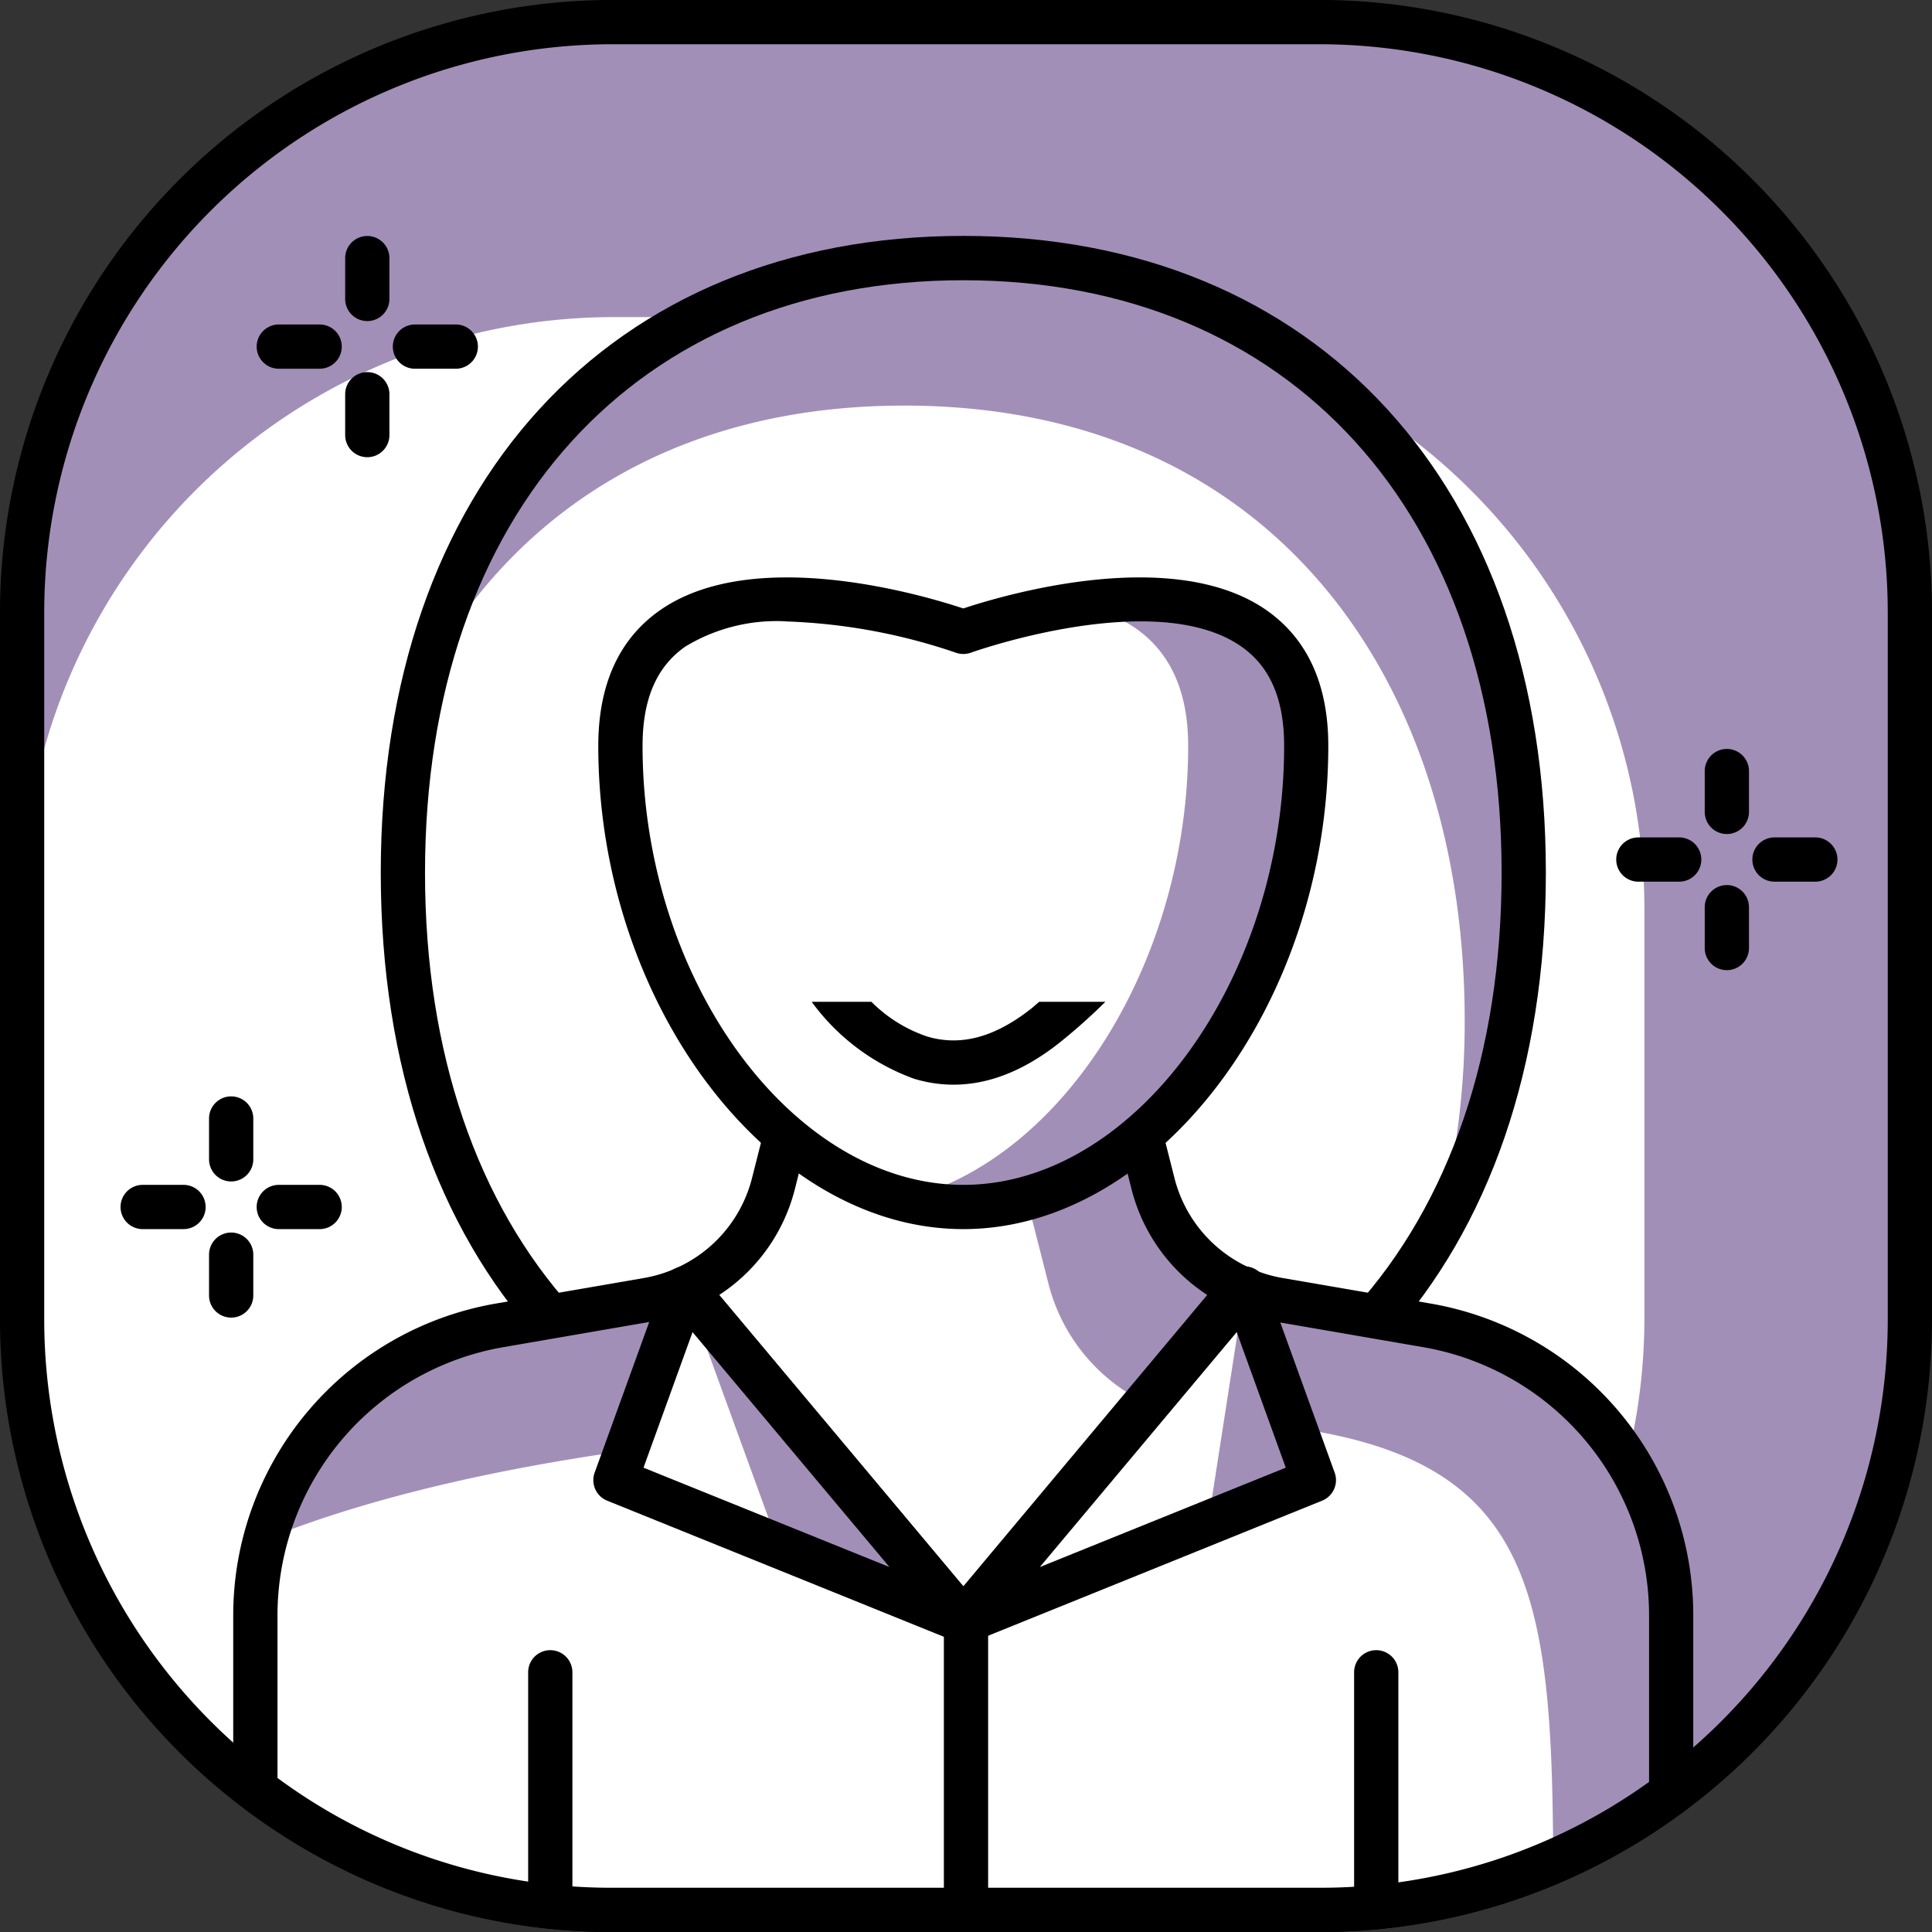 <svg xmlns="http://www.w3.org/2000/svg" width="87.328" height="87.328" viewBox="0 0 87.328 87.328">
  <rect x="0" y="0" width="87.328" height="87.328" fill="#333333" stroke="none"/>
  <g id="ic_1" transform="translate(-510.457 -2467.111)">
    <g id="Group_846" data-name="Group 846">
      <g id="Group_809" data-name="Group 809">
        <path id="Path_1070" data-name="Path 1070" d="M569.665,2553.439H538.577a27.12,27.12,0,0,1-27.12-27.12v-31.087a27.12,27.12,0,0,1,27.12-27.12h31.088a27.12,27.12,0,0,1,27.12,27.12v31.087A27.12,27.12,0,0,1,569.665,2553.439Z" fill="#a28fb8"/>
      </g>
      <g id="Group_810" data-name="Group 810">
        <path id="Path_1071" data-name="Path 1071" d="M558.035,2553.439H538.207a26.751,26.751,0,0,1-26.75-26.75v-18.495a26.749,26.749,0,0,1,26.75-26.75h19.828a26.75,26.75,0,0,1,26.75,26.75v18.495A26.75,26.75,0,0,1,558.035,2553.439Z" fill="#fff"/>
      </g>
      <g id="Group_811" data-name="Group 811">
        <path id="Path_1072" data-name="Path 1072" d="M570.121,2554.439h-32a27.7,27.7,0,0,1-27.665-27.665v-32a27.7,27.7,0,0,1,27.665-27.665h32a27.7,27.7,0,0,1,27.664,27.665v32A27.7,27.7,0,0,1,570.121,2554.439Zm-32-85.328a25.694,25.694,0,0,0-25.665,25.665v32a25.694,25.694,0,0,0,25.665,25.665h32a25.693,25.693,0,0,0,25.664-25.665v-32a25.693,25.693,0,0,0-25.664-25.665Z"/>
      </g>
      <g id="Group_812" data-name="Group 812">
        <path id="Path_1073" data-name="Path 1073" d="M528.666,2506.56c0,15.462,8.744,28,25.332,28s25.331-12.535,25.331-28-8.744-27.782-25.331-27.782S528.666,2491.1,528.666,2506.56Z" fill="#fff"/>
      </g>
      <g id="Group_813" data-name="Group 813">
        <path id="Path_1074" data-name="Path 1074" d="M551.33,2485.444c16.588,0,25.332,12.32,25.332,27.782a36.28,36.28,0,0,1-1.2,9.364,32.682,32.682,0,0,0,3.87-16.03c0-15.463-8.744-27.782-25.331-27.782-13.094,0-21.277,7.689-24.153,18.529C533.9,2490.118,541.125,2485.444,551.33,2485.444Z" fill="#a28fb8"/>
      </g>
      <g id="Group_814" data-name="Group 814">
        <path id="Path_1075" data-name="Path 1075" d="M554,2535.556c-16,0-26.332-11.382-26.332-29,0-17.485,10.336-28.782,26.332-28.782s26.331,11.3,26.331,28.782C580.329,2524.174,569.993,2535.556,554,2535.556Zm0-55.778c-14.781,0-24.332,10.512-24.332,26.782,0,16.4,9.551,27,24.332,27s24.331-10.6,24.331-27C578.329,2490.29,568.778,2479.778,554,2479.778Z"/>
      </g>
      <g id="Group_815" data-name="Group 815">
        <path id="Path_1076" data-name="Path 1076" d="M574.932,2527.016l-6.665-1.152a7.064,7.064,0,0,1-1.691-.514H541.419a7.07,7.07,0,0,1-1.69.514l-6.666,1.152A13.333,13.333,0,0,0,522,2540.153v7.825a26.524,26.524,0,0,0,16.123,5.461h32a26.509,26.509,0,0,0,15.873-5.276v-8.01A13.332,13.332,0,0,0,574.932,2527.016Z" fill="#fff"/>
      </g>
      <g id="Group_816" data-name="Group 816">
        <path id="Path_1077" data-name="Path 1077" d="M585.994,2540.153a13.332,13.332,0,0,0-11.062-13.137l-6.665-1.152a7.064,7.064,0,0,1-1.691-.514H541.419a7.07,7.07,0,0,1-1.69.514l-6.666,1.152a13.333,13.333,0,0,0-10.6,9.669c8.8-3.544,22.444-5.445,39.538-5.445,17.356,0,18.607,5.58,18.662,20.01a26.942,26.942,0,0,0,5.334-3.087Z" fill="#a28fb8"/>
      </g>
      <g id="Group_817" data-name="Group 817">
        <path id="Path_1078" data-name="Path 1078" d="M570.121,2554.439h-32a27.393,27.393,0,0,1-16.728-5.666,1,1,0,0,1-.394-.795v-7.825a14.306,14.306,0,0,1,11.893-14.124l6.666-1.15a6.047,6.047,0,0,0,1.452-.442,1,1,0,0,1,.408-.087h25.157a1,1,0,0,1,.408.087,6.027,6.027,0,0,0,1.453.442l6.665,1.15a14.3,14.3,0,0,1,11.893,14.124v8.01a1,1,0,0,1-.4.8A27.421,27.421,0,0,1,570.121,2554.439ZM523,2547.476a25.387,25.387,0,0,0,15.122,4.963h32a25.416,25.416,0,0,0,14.874-4.784v-7.5A12.307,12.307,0,0,0,574.762,2528h0l-6.666-1.151a8.17,8.17,0,0,1-1.726-.5H541.624a8.163,8.163,0,0,1-1.725.5L533.234,2528A12.307,12.307,0,0,0,523,2540.153Zm62.995.687h0Z"/>
      </g>
      <g id="Group_818" data-name="Group 818">
        <path id="Path_1079" data-name="Path 1079" d="M546.325,2517.028l-.9,3.554a7.131,7.131,0,0,1-4.01,4.768L554,2540.372l12.572-15.022a7.125,7.125,0,0,1-4.01-4.768l-.9-3.554Z" fill="#fff"/>
      </g>
      <g id="Group_819" data-name="Group 819">
        <path id="Path_1080" data-name="Path 1080" d="M562.248,2530.521l4.328-5.171a7.133,7.133,0,0,1-4.01-4.768l-.9-3.554h-5.884l2.066,8.106A8.228,8.228,0,0,0,562.248,2530.521Z" fill="#a28fb8"/>
      </g>
      <g id="Group_820" data-name="Group 820">
        <path id="Path_1081" data-name="Path 1081" d="M554,2541.371a1,1,0,0,1-.766-.358l-12.586-15.02a1,1,0,0,1,.359-1.556,6.094,6.094,0,0,0,3.448-4.1l.9-3.554a1,1,0,0,1,.969-.755h15.344a1,1,0,0,1,.97.755l.9,3.554a6.092,6.092,0,0,0,3.449,4.1,1,1,0,0,1,.359,1.556l-12.572,15.02A1,1,0,0,1,554,2541.371Zm-11.036-15.728L554,2538.814l11.024-13.171a8.081,8.081,0,0,1-3.43-4.816l-.707-2.8H547.1l-.706,2.8A8.077,8.077,0,0,1,542.968,2525.643Z"/>
      </g>
      <g id="Group_821" data-name="Group 821">
        <path id="Path_1082" data-name="Path 1082" d="M569.5,2500.826c0,10.775-6.939,20.843-15.5,20.843s-15.5-10.068-15.5-20.843,15.5-5.153,15.5-5.153S569.5,2490.051,569.5,2500.826Z" fill="#fff"/>
      </g>
      <g id="Group_822" data-name="Group 822">
        <path id="Path_1083" data-name="Path 1083" d="M559.108,2494.433c2.794.559,5.055,2.278,5.055,6.393,0,9.627-5.546,18.669-12.833,20.49a11.021,11.021,0,0,0,2.667.353c8.56,0,15.5-10.068,15.5-20.843C569.5,2494.191,563.624,2493.774,559.108,2494.433Z" fill="#a28fb8"/>
      </g>
      <g id="Group_823" data-name="Group 823">
        <path id="Path_1084" data-name="Path 1084" d="M554,2522.668c-8.789,0-16.5-10.206-16.5-21.842,0-2.771.937-4.831,2.783-6.126,4.253-2.98,11.979-.664,13.716-.086,1.738-.578,9.463-2.894,13.715.086,1.847,1.3,2.783,3.355,2.783,6.126C570.5,2512.462,562.787,2522.668,554,2522.668Zm-8.017-27.472a7.955,7.955,0,0,0-4.553,1.143c-1.3.912-1.929,2.378-1.929,4.487,0,10.569,6.775,19.842,14.5,19.842s14.5-9.273,14.5-19.842c0-2.109-.631-3.575-1.929-4.487-3.857-2.705-12.146.242-12.229.274a1.022,1.022,0,0,1-.681,0A26.421,26.421,0,0,0,545.981,2495.2Z"/>
      </g>
      <g id="Group_824" data-name="Group 824">
        <path id="Path_1085" data-name="Path 1085" d="M557.429,2512.394c-.119.1-.229.2-.351.3-1.655,1.307-3.2,1.721-4.716,1.267a6.5,6.5,0,0,1-2.516-1.567h-2.7a9.883,9.883,0,0,0,4.643,3.482c2.161.646,4.358.1,6.532-1.613a26.25,26.25,0,0,0,2.1-1.869Z"/>
      </g>
      <g id="Group_825" data-name="Group 825">
        <path id="Path_1086" data-name="Path 1086" d="M572.664,2554.314a1,1,0,0,1-1-1V2542.7a1,1,0,0,1,2,0v10.61A1,1,0,0,1,572.664,2554.314Z"/>
      </g>
      <g id="Group_826" data-name="Group 826">
        <path id="Path_1087" data-name="Path 1087" d="M535.33,2554.29a1,1,0,0,1-1-1V2542.7a1,1,0,1,1,2,0v10.586A1,1,0,0,1,535.33,2554.29Z"/>
      </g>
      <g id="Group_827" data-name="Group 827">
        <path id="Path_1088" data-name="Path 1088" d="M541.419,2525.35l-3.138,8.667L554,2540.372Z" fill="#a28fb8"/>
      </g>
      <g id="Group_828" data-name="Group 828">
        <path id="Path_1089" data-name="Path 1089" d="M541.419,2525.35l-3.138,8.667,7.374,2.98Z" fill="#fff"/>
      </g>
      <g id="Group_829" data-name="Group 829">
        <path id="Path_1090" data-name="Path 1090" d="M554,2541.371a1.012,1.012,0,0,1-.375-.073l-15.724-6.355a1,1,0,0,1-.565-1.267l3.138-8.666a1,1,0,0,1,1.707-.3l12.585,15.02a1,1,0,0,1-.766,1.642Zm-14.456-7.92,11.117,4.492-8.9-10.619Z"/>
      </g>
      <g id="Group_830" data-name="Group 830">
        <path id="Path_1091" data-name="Path 1091" d="M566.707,2525.35l3.139,8.667-15.724,6.355Z" fill="#a28fb8"/>
      </g>
      <g id="Group_831" data-name="Group 831">
        <path id="Path_1092" data-name="Path 1092" d="M566.707,2525.35l-1.644,10.6-10.942,4.423Z" fill="#fff"/>
      </g>
      <g id="Group_832" data-name="Group 832">
        <path id="Path_1093" data-name="Path 1093" d="M554.122,2541.371a1,1,0,0,1-.767-1.642l12.586-15.02a1,1,0,0,1,1.706.3l3.138,8.666a1,1,0,0,1-.565,1.267L554.5,2541.3A1.007,1.007,0,0,1,554.122,2541.371Zm12.236-14.047-8.9,10.619,11.117-4.492Z"/>
      </g>
      <g id="Group_833" data-name="Group 833">
        <path id="Path_1094" data-name="Path 1094" d="M554.121,2554.29a1,1,0,0,1-1-1v-12.919a1,1,0,0,1,2,0v12.919A1,1,0,0,1,554.121,2554.29Z"/>
      </g>
      <g id="Group_834" data-name="Group 834">
        <path id="Path_1095" data-name="Path 1095" d="M518.752,2522.668h-1.846a1,1,0,0,1,0-2h1.846a1,1,0,0,1,0,2Z"/>
      </g>
      <g id="Group_835" data-name="Group 835">
        <path id="Path_1096" data-name="Path 1096" d="M524.905,2522.668h-1.846a1,1,0,0,1,0-2h1.846a1,1,0,0,1,0,2Z"/>
      </g>
      <g id="Group_836" data-name="Group 836">
        <path id="Path_1097" data-name="Path 1097" d="M520.906,2526.668a1,1,0,0,1-1-1v-1.845a1,1,0,0,1,2,0v1.845A1,1,0,0,1,520.906,2526.668Z"/>
      </g>
      <g id="Group_837" data-name="Group 837">
        <path id="Path_1098" data-name="Path 1098" d="M520.906,2520.514a1,1,0,0,1-1-1v-1.846a1,1,0,0,1,2,0v1.846A1,1,0,0,1,520.906,2520.514Z"/>
      </g>
      <g id="Group_838" data-name="Group 838">
        <path id="Path_1099" data-name="Path 1099" d="M524.905,2483.778h-1.846a1,1,0,0,1,0-2h1.846a1,1,0,0,1,0,2Z"/>
      </g>
      <g id="Group_839" data-name="Group 839">
        <path id="Path_1100" data-name="Path 1100" d="M531.059,2483.778h-1.846a1,1,0,0,1,0-2h1.846a1,1,0,0,1,0,2Z"/>
      </g>
      <g id="Group_840" data-name="Group 840">
        <path id="Path_1101" data-name="Path 1101" d="M527.059,2487.777a1,1,0,0,1-1-1v-1.846a1,1,0,0,1,2,0v1.846A1,1,0,0,1,527.059,2487.777Z"/>
      </g>
      <g id="Group_841" data-name="Group 841">
        <path id="Path_1102" data-name="Path 1102" d="M527.059,2481.624a1,1,0,0,1-1-1v-1.846a1,1,0,0,1,2,0v1.846A1,1,0,0,1,527.059,2481.624Z"/>
      </g>
      <g id="Group_842" data-name="Group 842">
        <path id="Path_1103" data-name="Path 1103" d="M586.358,2506.963h-1.846a1,1,0,1,1,0-2h1.846a1,1,0,1,1,0,2Z"/>
      </g>
      <g id="Group_843" data-name="Group 843">
        <path id="Path_1104" data-name="Path 1104" d="M592.511,2506.963h-1.846a1,1,0,1,1,0-2h1.846a1,1,0,1,1,0,2Z"/>
      </g>
      <g id="Group_844" data-name="Group 844">
        <path id="Path_1105" data-name="Path 1105" d="M588.512,2510.963a1,1,0,0,1-1-1v-1.846a1,1,0,0,1,2,0v1.846A1,1,0,0,1,588.512,2510.963Z"/>
      </g>
      <g id="Group_845" data-name="Group 845">
        <path id="Path_1106" data-name="Path 1106" d="M588.512,2504.81a1,1,0,0,1-1-1v-1.846a1,1,0,0,1,2,0v1.846A1,1,0,0,1,588.512,2504.81Z"/>
      </g>
    </g>
  </g>
</svg>
